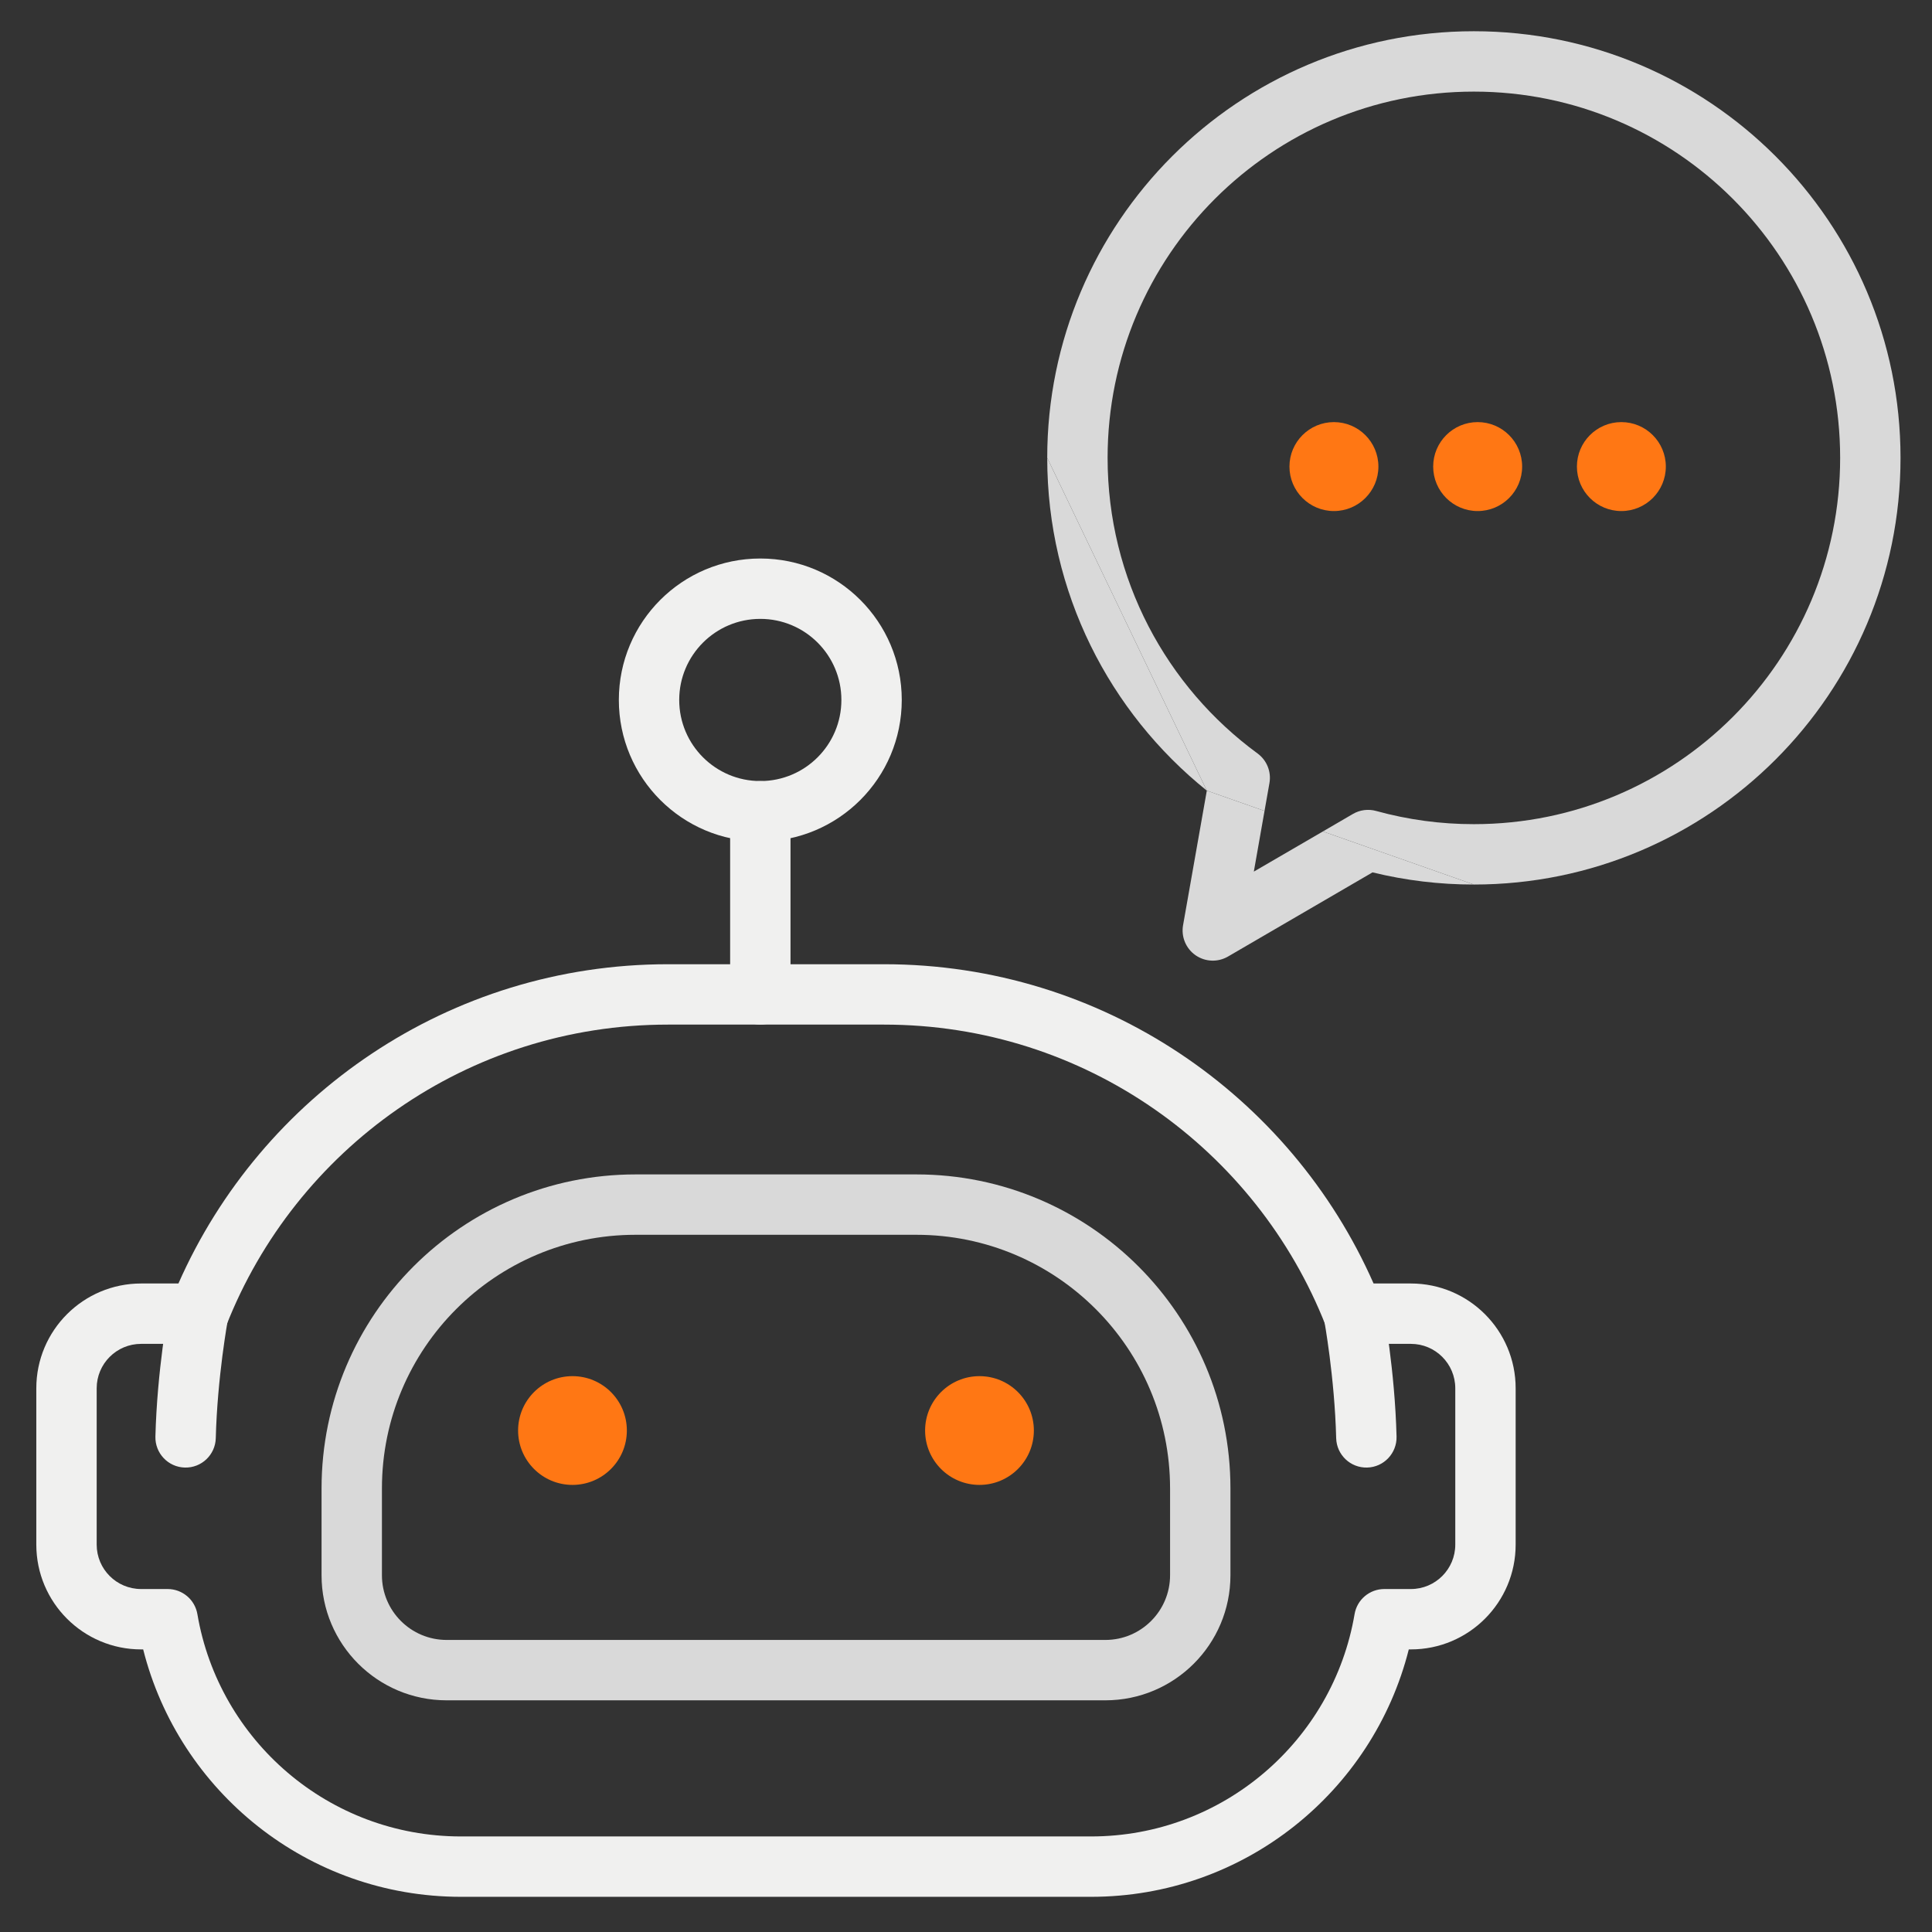 <svg width="48" height="48" viewBox="0 0 48 48" fill="none" xmlns="http://www.w3.org/2000/svg">
<rect x="0" y="0" width="48" height="48" fill="#333333" stroke="none"/>
<g clip-path="url(#clip0_9_1172)">
<g clip-path="url(#clip1_9_1172)">
<path d="M36.618 0.776C30.764 0.776 26.018 5.522 26.018 11.376L29.983 19.643L31.417 20.147L31.539 19.455C31.589 19.174 31.474 18.889 31.244 18.72C28.983 17.063 27.518 14.391 27.518 11.376C27.518 6.351 31.592 2.276 36.618 2.276C41.644 2.276 45.718 6.351 45.718 11.376C45.718 16.402 41.643 20.476 36.618 20.476C35.797 20.477 34.98 20.366 34.189 20.148C33.994 20.094 33.786 20.121 33.612 20.223L32.867 20.657L36.618 21.976C42.472 21.976 47.218 17.23 47.218 11.376C47.218 5.522 42.472 0.776 36.618 0.776Z" fill="#D9D9D9"/>
<path d="M26.018 11.376C26.018 14.72 27.567 17.701 29.983 19.643L26.018 11.376Z" fill="#D9D9D9"/>
<path d="M29.983 19.643L29.393 22.986C29.342 23.274 29.463 23.565 29.702 23.732C29.942 23.899 30.256 23.912 30.509 23.765L34.1 21.674C34.924 21.875 35.77 21.977 36.618 21.976L32.867 20.657L31.151 21.655L31.417 20.147L29.983 19.643Z" fill="#D9D9D9"/>
<path fill-rule="evenodd" clip-rule="evenodd" d="M15.791 29.178C11.482 29.178 7.989 32.672 7.989 36.981V39.136C7.989 40.853 9.38 42.244 11.097 42.244H27.462C29.178 42.244 30.57 40.853 30.57 39.136V36.981C30.57 32.672 27.076 29.178 22.767 29.178H15.791ZM15.791 30.678C12.31 30.678 9.489 33.5 9.489 36.981V39.136C9.489 40.024 10.209 40.744 11.097 40.744H27.462C28.349 40.744 29.07 40.024 29.07 39.136V36.981C29.07 33.5 26.248 30.678 22.767 30.678H15.791Z" fill="#D9D9D9"/>
<path d="M14.223 36.892C14.97 36.892 15.574 36.287 15.574 35.541C15.574 34.795 14.97 34.19 14.223 34.19C13.477 34.19 12.872 34.795 12.872 35.541C12.872 36.287 13.477 36.892 14.223 36.892Z" fill="#FF7714"/>
<path d="M24.335 36.892C25.081 36.892 25.686 36.287 25.686 35.541C25.686 34.795 25.081 34.19 24.335 34.19C23.589 34.19 22.984 34.795 22.984 35.541C22.984 36.287 23.589 36.892 24.335 36.892Z" fill="#FF7714"/>
<path fill-rule="evenodd" clip-rule="evenodd" d="M16.595 25.456C11.606 25.456 7.339 28.556 5.62 32.938C5.491 33.268 5.148 33.462 4.798 33.404C4.736 33.393 4.675 33.388 4.614 33.388H3.506C2.896 33.388 2.402 33.882 2.402 34.492C2.402 34.492 2.402 34.492 2.402 34.492V38.375C2.402 38.985 2.896 39.479 3.506 39.479H4.165C4.531 39.479 4.843 39.743 4.904 40.103C5.437 43.239 8.167 45.626 11.454 45.626H27.104C30.391 45.626 33.121 43.239 33.654 40.103C33.715 39.743 34.027 39.479 34.393 39.479H35.053C35.662 39.479 36.156 38.985 36.156 38.375V34.492C36.156 33.882 35.662 33.388 35.053 33.388H33.945C33.883 33.388 33.822 33.393 33.761 33.404C33.411 33.463 33.068 33.268 32.938 32.938C31.219 28.556 26.952 25.456 21.963 25.456H16.595ZM4.433 31.888C6.491 27.218 11.161 23.956 16.595 23.956H21.963C27.397 23.956 32.067 27.218 34.126 31.888H35.053C36.49 31.888 37.656 33.054 37.656 34.492V38.375C37.656 39.813 36.491 40.979 35.053 40.979H35.001C34.111 44.511 30.914 47.126 27.104 47.126H11.454C7.644 47.126 4.448 44.511 3.557 40.979H3.506C2.068 40.979 0.902 39.813 0.902 38.375V34.492C0.902 33.054 2.068 31.888 3.506 31.888H4.433Z" fill="#F0F0EF"/>
<path fill-rule="evenodd" clip-rule="evenodd" d="M18.89 19.405C19.304 19.405 19.64 19.741 19.64 20.155V24.706C19.64 25.12 19.304 25.456 18.89 25.456C18.475 25.456 18.14 25.12 18.14 24.706V20.155C18.14 19.741 18.475 19.405 18.89 19.405ZM5.659 32.8L5.659 32.802L5.657 32.813L5.649 32.858C5.642 32.898 5.632 32.959 5.619 33.036C5.594 33.192 5.561 33.417 5.525 33.69C5.455 34.239 5.38 34.974 5.361 35.731C5.35 36.145 5.006 36.472 4.592 36.461C4.178 36.451 3.851 36.106 3.861 35.692C3.882 34.867 3.963 34.078 4.038 33.499C4.075 33.208 4.111 32.968 4.138 32.799C4.152 32.715 4.163 32.648 4.171 32.602L4.18 32.549L4.183 32.534L4.184 32.529C4.184 32.529 4.184 32.528 4.826 32.646L4.184 32.529C4.259 32.121 4.651 31.851 5.058 31.926C5.465 32.002 5.734 32.393 5.659 32.8ZM33.5 31.926C33.907 31.851 34.299 32.12 34.374 32.528L33.732 32.646C34.374 32.528 34.374 32.528 34.374 32.528L34.374 32.53L34.375 32.534L34.377 32.549L34.387 32.602C34.395 32.648 34.406 32.715 34.42 32.799C34.447 32.968 34.483 33.208 34.52 33.499C34.595 34.078 34.676 34.867 34.697 35.692C34.707 36.106 34.38 36.451 33.966 36.461C33.552 36.472 33.208 36.145 33.197 35.731C33.178 34.974 33.103 34.239 33.033 33.69C32.997 33.417 32.964 33.192 32.939 33.036C32.926 32.959 32.916 32.898 32.909 32.858L32.901 32.813L32.899 32.802L32.899 32.8C32.899 32.8 32.899 32.8 32.899 32.8M33.5 31.926C33.093 32.002 32.824 32.393 32.899 32.8L33.5 31.926Z" fill="#F0F0EF"/>
<path fill-rule="evenodd" clip-rule="evenodd" d="M18.89 15.376C17.777 15.376 16.875 16.278 16.875 17.39C16.875 18.503 17.777 19.405 18.89 19.405C20.002 19.405 20.904 18.503 20.904 17.39C20.904 16.278 20.002 15.376 18.89 15.376ZM15.375 17.39C15.375 15.449 16.948 13.876 18.89 13.876C20.831 13.876 22.404 15.449 22.404 17.39C22.404 19.331 20.831 20.905 18.89 20.905C16.948 20.905 15.375 19.331 15.375 17.39Z" fill="#F0F0EF"/>
<path d="M33.141 12.697C33.751 12.697 34.246 12.202 34.246 11.592C34.246 10.982 33.751 10.487 33.141 10.487C32.531 10.487 32.036 10.982 32.036 11.592C32.036 12.202 32.531 12.697 33.141 12.697Z" fill="#FF7714"/>
<path d="M36.712 12.697C37.322 12.697 37.817 12.202 37.817 11.592C37.817 10.982 37.322 10.487 36.712 10.487C36.102 10.487 35.607 10.982 35.607 11.592C35.607 12.202 36.102 12.697 36.712 12.697Z" fill="#FF7714"/>
<path d="M40.282 12.697C40.892 12.697 41.387 12.202 41.387 11.592C41.387 10.982 40.892 10.487 40.282 10.487C39.672 10.487 39.178 10.982 39.178 11.592C39.178 12.202 39.672 12.697 40.282 12.697Z" fill="#FF7714"/>
</g>
</g>
<defs>
<clipPath id="clip0_9_1172">
<rect width="48" height="48" fill="white"/>
</clipPath>
<clipPath id="clip1_9_1172">
<rect width="48" height="48" fill="white"/>
</clipPath>
</defs>
</svg>
